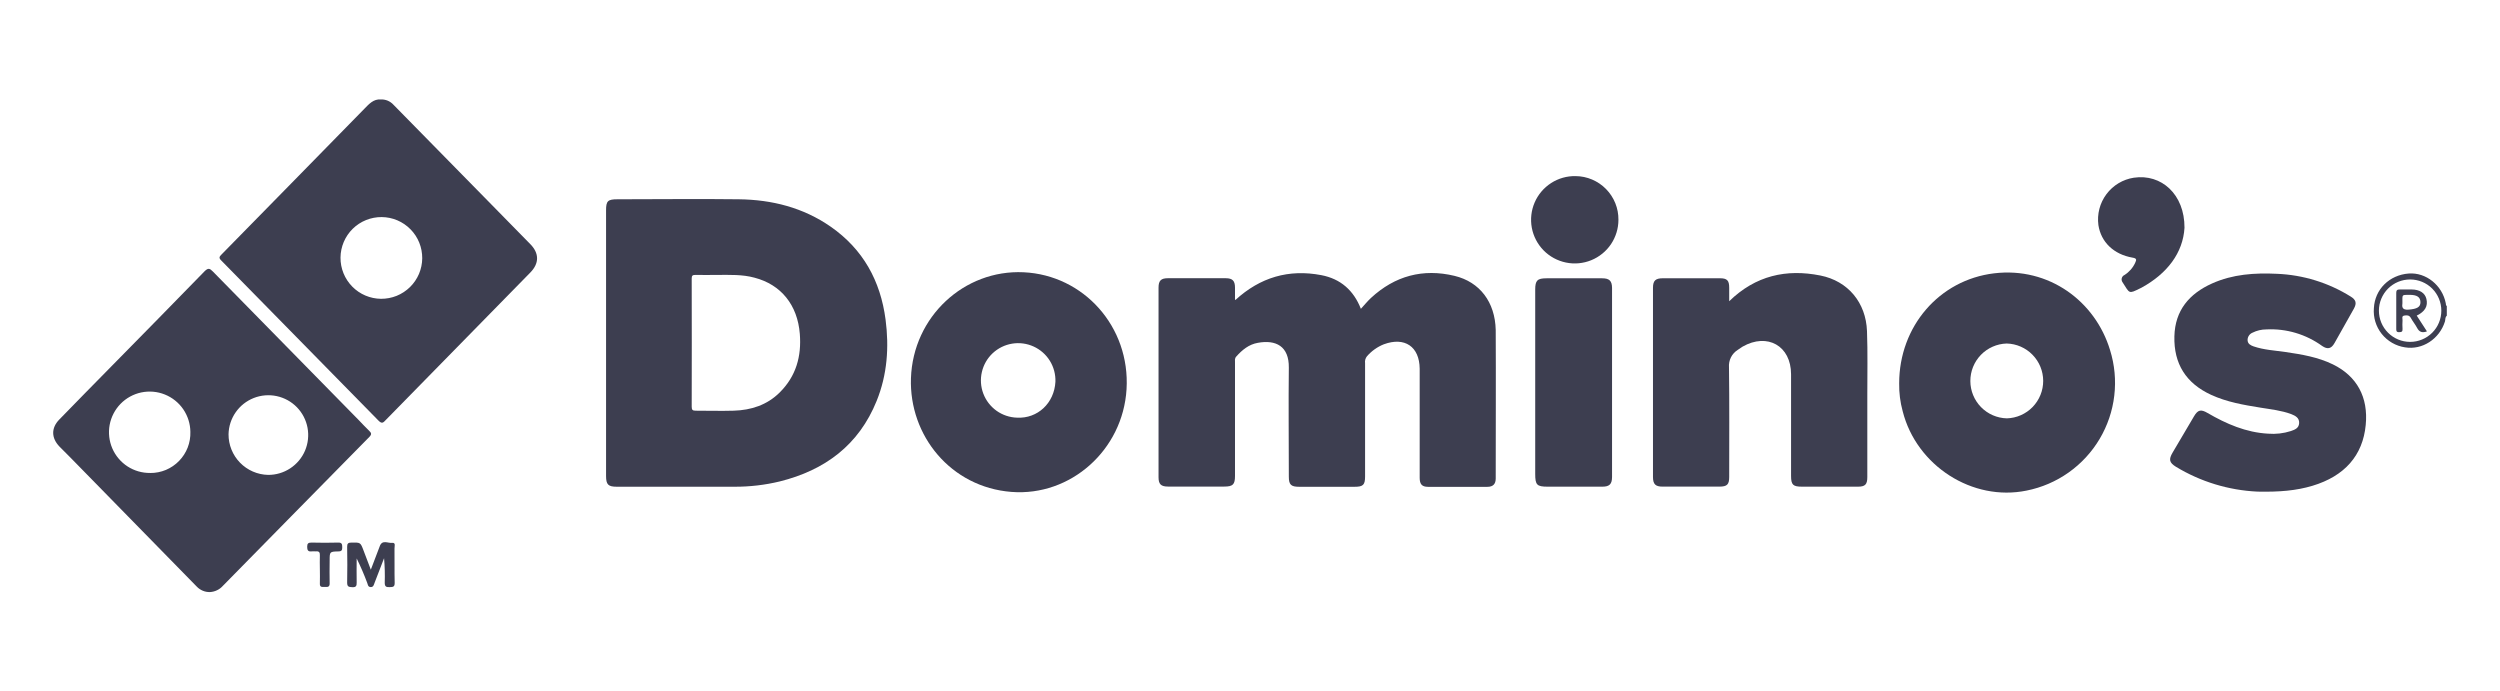<svg width="94" height="26" viewBox="0 0 94 26" fill="none" xmlns="http://www.w3.org/2000/svg">
<path d="M91.961 11.401C91.827 10.724 91.218 10.236 90.568 10.284C89.841 10.339 89.293 10.879 89.258 11.587C89.23 11.935 89.335 12.28 89.552 12.554C89.77 12.827 90.082 13.008 90.427 13.06C91.077 13.169 91.723 12.748 91.929 12.091C91.952 12.018 91.929 11.93 92 11.871V11.509C91.961 11.483 91.968 11.439 91.961 11.401ZM90.621 12.855C90.309 12.855 90.011 12.731 89.791 12.511C89.571 12.291 89.447 11.993 89.447 11.681C89.447 11.37 89.571 11.072 89.791 10.851C90.011 10.631 90.309 10.508 90.621 10.508C90.932 10.508 91.231 10.631 91.451 10.851C91.671 11.072 91.794 11.37 91.794 11.681C91.794 11.993 91.671 12.291 91.451 12.511C91.231 12.731 90.932 12.855 90.621 12.855Z" fill="#3D3E50"/>
<path d="M31.235 8.524C30.197 7.803 29.026 7.509 27.782 7.493C26.259 7.473 24.734 7.493 23.212 7.493C22.853 7.493 22.788 7.557 22.788 7.908V12.894C22.788 14.562 22.788 16.23 22.788 17.898C22.788 18.221 22.87 18.301 23.191 18.301C24.668 18.301 26.145 18.301 27.621 18.301C28.191 18.303 28.76 18.237 29.315 18.103C31.019 17.68 32.293 16.732 32.963 15.072C33.361 14.087 33.434 13.056 33.297 12.013C33.106 10.561 32.453 9.372 31.235 8.524ZM29.318 14.756C28.839 15.231 28.243 15.422 27.585 15.442C27.11 15.456 26.633 15.442 26.156 15.442C26.043 15.442 26.008 15.411 26.008 15.295C26.012 13.688 26.012 12.08 26.008 10.472C26.008 10.368 26.038 10.335 26.144 10.337C26.419 10.344 26.694 10.337 26.97 10.337C27.439 10.337 27.91 10.315 28.37 10.441C29.368 10.701 29.987 11.467 30.073 12.552C30.141 13.396 29.933 14.146 29.318 14.755V14.756Z" fill="#3D3E50"/>
<path d="M54.689 10.372C53.502 10.087 52.447 10.372 51.548 11.203C51.414 11.328 51.299 11.471 51.169 11.612C50.896 10.915 50.405 10.485 49.684 10.346C48.455 10.11 47.379 10.429 46.45 11.281C46.442 11.268 46.436 11.264 46.436 11.259C46.436 11.111 46.436 10.964 46.436 10.816C46.436 10.557 46.342 10.462 46.087 10.461C45.362 10.461 44.638 10.461 43.913 10.461C43.655 10.461 43.561 10.552 43.561 10.813C43.561 13.192 43.561 15.57 43.561 17.948C43.561 18.207 43.656 18.295 43.918 18.295H46.032C46.357 18.295 46.436 18.217 46.436 17.895C46.436 16.476 46.436 15.056 46.436 13.636C46.436 13.559 46.418 13.48 46.481 13.409C46.704 13.158 46.958 12.948 47.296 12.89C47.968 12.767 48.471 13.012 48.46 13.825C48.444 15.191 48.46 16.558 48.46 17.925C48.46 18.223 48.542 18.303 48.843 18.303H50.938C51.254 18.303 51.327 18.231 51.327 17.915V13.656C51.32 13.61 51.323 13.563 51.335 13.519C51.347 13.474 51.369 13.432 51.398 13.396C51.57 13.198 51.787 13.043 52.03 12.946C52.818 12.654 53.373 13.033 53.38 13.865V17.965C53.38 18.208 53.467 18.304 53.692 18.305C54.437 18.305 55.182 18.305 55.927 18.305C56.135 18.305 56.239 18.201 56.239 17.994C56.239 16.131 56.249 14.269 56.239 12.407C56.215 11.36 55.643 10.601 54.689 10.372Z" fill="#3D3E50"/>
<path d="M18.344 7.553L14.794 3.938C14.734 3.872 14.659 3.82 14.577 3.785C14.494 3.751 14.404 3.735 14.315 3.739C14.043 3.72 13.877 3.909 13.703 4.087L11.002 6.844C10.111 7.754 9.219 8.663 8.326 9.572C8.244 9.654 8.222 9.699 8.318 9.793C10.293 11.801 12.264 13.809 14.233 15.817C14.37 15.957 14.422 15.877 14.509 15.788C16.32 13.939 18.13 12.092 19.941 10.246C20.28 9.9 20.278 9.519 19.934 9.174C19.402 8.637 18.874 8.092 18.344 7.553ZM14.326 11.235C13.919 11.231 13.529 11.066 13.244 10.775C12.958 10.484 12.8 10.092 12.803 9.685C12.807 9.277 12.972 8.888 13.263 8.602C13.553 8.317 13.946 8.159 14.353 8.162C14.555 8.164 14.754 8.205 14.94 8.284C15.126 8.363 15.294 8.478 15.435 8.622C15.577 8.765 15.688 8.936 15.764 9.123C15.839 9.31 15.877 9.51 15.876 9.712C15.874 9.914 15.832 10.113 15.754 10.299C15.675 10.484 15.56 10.653 15.416 10.794C15.272 10.935 15.102 11.047 14.915 11.123C14.728 11.198 14.528 11.236 14.326 11.235Z" fill="#3D3E50"/>
<path d="M13.877 16.194C13.741 16.066 13.615 15.925 13.484 15.791C11.656 13.931 9.829 12.07 8.002 10.207C7.885 10.086 7.825 10.069 7.691 10.201C6.527 11.397 5.355 12.59 4.185 13.778C3.533 14.443 2.877 15.105 2.229 15.775C1.918 16.094 1.928 16.468 2.234 16.789C2.374 16.934 2.519 17.073 2.66 17.217C4.24 18.831 5.82 20.446 7.402 22.06C7.465 22.126 7.542 22.177 7.626 22.212C7.71 22.247 7.801 22.264 7.892 22.262C7.985 22.257 8.077 22.234 8.161 22.193C8.245 22.153 8.32 22.096 8.382 22.026C9.237 21.154 10.093 20.284 10.949 19.414C11.927 18.419 12.905 17.425 13.884 16.432C13.984 16.331 13.967 16.28 13.877 16.194ZM5.651 17.783C5.348 17.788 5.05 17.702 4.796 17.538C4.542 17.373 4.342 17.136 4.222 16.858C4.103 16.58 4.068 16.272 4.123 15.975C4.179 15.677 4.321 15.402 4.532 15.185C4.744 14.968 5.015 14.819 5.311 14.756C5.608 14.694 5.916 14.72 6.197 14.833C6.478 14.946 6.72 15.139 6.891 15.389C7.062 15.64 7.155 15.935 7.158 16.238C7.164 16.439 7.13 16.64 7.057 16.828C6.984 17.016 6.873 17.187 6.733 17.331C6.592 17.476 6.424 17.59 6.238 17.669C6.052 17.746 5.852 17.786 5.651 17.785V17.783ZM10.081 17.856C9.682 17.847 9.302 17.682 9.024 17.396C8.746 17.11 8.591 16.727 8.593 16.328C8.599 16.033 8.692 15.746 8.861 15.503C9.029 15.261 9.266 15.073 9.541 14.965C9.816 14.857 10.116 14.832 10.405 14.894C10.694 14.956 10.958 15.102 11.164 15.313C11.37 15.525 11.509 15.793 11.563 16.083C11.617 16.373 11.584 16.673 11.469 16.945C11.353 17.217 11.159 17.448 10.912 17.61C10.665 17.772 10.376 17.858 10.081 17.856Z" fill="#3D3E50"/>
<path d="M70.199 12.45C70.16 11.381 69.488 10.566 68.445 10.359C67.169 10.104 66.01 10.359 65.018 11.326C65.018 11.13 65.018 10.973 65.018 10.815C65.018 10.546 64.938 10.463 64.674 10.463C63.955 10.463 63.237 10.463 62.519 10.463C62.247 10.463 62.152 10.554 62.152 10.82C62.152 13.191 62.152 15.563 62.152 17.935C62.152 18.205 62.245 18.297 62.513 18.297H64.647C64.939 18.297 65.018 18.219 65.018 17.932C65.018 16.558 65.028 15.185 65.01 13.812C65 13.684 65.025 13.555 65.082 13.439C65.14 13.323 65.228 13.226 65.337 13.157C65.396 13.113 65.457 13.072 65.52 13.034C66.455 12.501 67.344 13.005 67.344 14.073V17.892C67.344 18.23 67.416 18.299 67.76 18.299H69.855C70.129 18.299 70.211 18.217 70.211 17.939C70.211 16.921 70.211 15.903 70.211 14.884C70.21 14.072 70.229 13.261 70.199 12.45Z" fill="#3D3E50"/>
<path d="M38.486 10.237C36.253 10.133 34.331 11.905 34.252 14.22C34.178 16.377 35.75 18.319 38.03 18.496C40.255 18.669 42.219 16.923 42.358 14.637C42.5 12.29 40.749 10.342 38.486 10.237ZM39.684 14.354C39.641 15.157 39.015 15.745 38.24 15.704C37.962 15.696 37.694 15.605 37.468 15.444C37.243 15.282 37.07 15.058 36.972 14.798C36.874 14.539 36.856 14.256 36.919 13.986C36.982 13.715 37.123 13.47 37.326 13.28C37.529 13.091 37.783 12.966 38.057 12.921C38.331 12.876 38.611 12.914 38.864 13.029C39.116 13.144 39.329 13.331 39.475 13.567C39.621 13.803 39.693 14.077 39.684 14.354Z" fill="#3D3E50"/>
<path d="M74.979 10.277C72.914 10.525 71.409 12.274 71.409 14.413C71.403 14.768 71.447 15.121 71.541 15.463C72.06 17.515 74.167 18.864 76.2 18.446C76.768 18.333 77.306 18.102 77.779 17.767C78.252 17.433 78.65 17.002 78.946 16.504C79.242 16.006 79.43 15.451 79.497 14.876C79.565 14.3 79.511 13.717 79.338 13.164C78.784 11.327 77.038 10.03 74.979 10.277ZM75.458 15.73C75.091 15.721 74.743 15.57 74.486 15.307C74.23 15.045 74.086 14.694 74.085 14.327C74.084 13.96 74.226 13.608 74.481 13.344C74.736 13.081 75.084 12.927 75.451 12.916C75.817 12.925 76.166 13.077 76.422 13.339C76.679 13.601 76.823 13.953 76.824 14.32C76.825 14.687 76.682 15.039 76.427 15.303C76.172 15.566 75.824 15.719 75.458 15.73Z" fill="#3D3E50"/>
<path d="M87.717 13.701C87.155 13.427 86.548 13.326 85.937 13.236C85.533 13.177 85.122 13.158 84.731 13.023C84.627 12.985 84.516 12.933 84.509 12.793C84.507 12.732 84.524 12.672 84.558 12.621C84.591 12.57 84.639 12.531 84.696 12.508C84.857 12.428 85.035 12.386 85.215 12.386C85.965 12.348 86.706 12.568 87.314 13.009C87.516 13.147 87.658 13.113 87.778 12.899C88.024 12.469 88.266 12.038 88.506 11.606C88.621 11.398 88.586 11.273 88.387 11.151C87.553 10.63 86.597 10.335 85.615 10.295C84.777 10.255 83.953 10.308 83.172 10.659C82.316 11.044 81.781 11.67 81.757 12.646C81.731 13.679 82.196 14.412 83.136 14.845C83.727 15.117 84.361 15.226 84.997 15.328C85.386 15.392 85.782 15.432 86.154 15.572C86.307 15.632 86.459 15.713 86.448 15.91C86.436 16.107 86.279 16.157 86.136 16.208C85.861 16.296 85.57 16.33 85.281 16.306C84.451 16.261 83.711 15.939 83.004 15.528C82.754 15.382 82.641 15.406 82.495 15.653C82.225 16.108 81.956 16.563 81.689 17.019C81.539 17.275 81.563 17.394 81.814 17.55C82.742 18.113 83.796 18.434 84.88 18.485C85.71 18.502 86.34 18.448 86.95 18.265C88.161 17.901 88.842 17.122 88.951 15.98C89.054 14.939 88.622 14.143 87.717 13.701Z" fill="#3D3E50"/>
<path d="M60.242 10.464C59.545 10.464 58.847 10.464 58.15 10.464C57.805 10.464 57.724 10.544 57.724 10.888V17.818C57.724 18.233 57.784 18.299 58.194 18.299H60.249C60.515 18.299 60.612 18.203 60.613 17.936C60.613 15.565 60.613 13.194 60.613 10.824C60.61 10.56 60.511 10.464 60.242 10.464Z" fill="#3D3E50"/>
<path d="M80.231 6.682C79.82 6.745 79.451 6.968 79.202 7.301C78.953 7.634 78.845 8.052 78.9 8.464C78.998 9.102 79.475 9.566 80.187 9.688C80.352 9.716 80.332 9.771 80.283 9.88C80.197 10.07 80.056 10.23 79.879 10.341C79.854 10.352 79.832 10.369 79.815 10.389C79.797 10.41 79.785 10.434 79.778 10.461C79.771 10.487 79.77 10.514 79.776 10.541C79.781 10.567 79.792 10.592 79.808 10.614C80.082 11.038 80.03 11.059 80.463 10.845L80.517 10.819C81.491 10.288 82.081 9.505 82.137 8.564C82.142 7.303 81.266 6.528 80.231 6.682Z" fill="#3D3E50"/>
<path d="M59.242 6.622C58.916 6.615 58.596 6.706 58.322 6.883C58.047 7.06 57.832 7.314 57.703 7.613C57.574 7.913 57.537 8.244 57.596 8.564C57.656 8.885 57.81 9.18 58.038 9.413C58.267 9.646 58.559 9.805 58.878 9.871C59.197 9.938 59.529 9.907 59.831 9.784C60.133 9.661 60.392 9.45 60.574 9.18C60.755 8.909 60.853 8.591 60.853 8.265C60.855 8.051 60.816 7.839 60.736 7.641C60.656 7.442 60.538 7.262 60.388 7.109C60.239 6.956 60.06 6.835 59.864 6.751C59.667 6.667 59.456 6.623 59.242 6.622Z" fill="#3D3E50"/>
<path d="M14.737 20.411C14.581 20.429 14.368 20.279 14.276 20.545C14.172 20.828 14.063 21.106 13.943 21.42C13.844 21.158 13.757 20.929 13.669 20.699C13.552 20.387 13.552 20.398 13.214 20.401C13.092 20.401 13.051 20.437 13.053 20.561C13.06 21.01 13.063 21.458 13.053 21.911C13.053 22.074 13.13 22.07 13.25 22.078C13.394 22.086 13.413 22.021 13.411 21.901C13.403 21.6 13.411 21.298 13.411 20.997C13.559 21.298 13.692 21.606 13.809 21.921C13.833 21.983 13.833 22.07 13.938 22.074C14.043 22.078 14.057 21.984 14.084 21.914C14.205 21.603 14.323 21.297 14.441 20.988C14.468 21.295 14.476 21.604 14.466 21.912C14.466 22.052 14.517 22.081 14.643 22.076C14.768 22.072 14.844 22.076 14.84 21.913C14.828 21.484 14.84 21.056 14.833 20.628C14.828 20.545 14.895 20.394 14.737 20.411Z" fill="#3D3E50"/>
<path d="M12.718 20.401C12.382 20.411 12.047 20.409 11.712 20.401C11.591 20.401 11.55 20.435 11.55 20.559C11.55 20.684 11.582 20.748 11.717 20.732C11.77 20.725 11.821 20.732 11.878 20.732C11.993 20.719 12.032 20.767 12.027 20.88C12.019 21.054 12.027 21.228 12.027 21.4C12.027 21.571 12.034 21.761 12.027 21.942C12.019 22.101 12.131 22.064 12.214 22.068C12.297 22.071 12.4 22.087 12.395 21.935C12.385 21.647 12.395 21.359 12.395 21.07C12.395 20.746 12.395 20.74 12.726 20.733C12.848 20.733 12.87 20.681 12.868 20.575C12.866 20.469 12.861 20.398 12.718 20.401Z" fill="#3D3E50"/>
<path d="M91.233 11.239C91.178 11.013 90.978 10.885 90.672 10.884C90.525 10.884 90.376 10.884 90.229 10.884C90.136 10.884 90.099 10.911 90.099 11.01C90.099 11.459 90.099 11.907 90.099 12.36C90.099 12.431 90.099 12.491 90.203 12.49C90.306 12.489 90.341 12.467 90.335 12.366C90.328 12.259 90.328 12.152 90.335 12.045C90.34 11.981 90.29 11.882 90.403 11.865C90.493 11.851 90.586 11.844 90.646 11.952C90.716 12.081 90.812 12.196 90.881 12.326C90.962 12.482 91.072 12.527 91.253 12.46L90.869 11.867C91.182 11.714 91.298 11.511 91.233 11.239ZM90.565 11.642C90.31 11.664 90.313 11.53 90.331 11.397C90.331 11.057 90.296 11.092 90.599 11.086C90.878 11.086 91.004 11.17 91.009 11.358C91.013 11.546 90.88 11.617 90.565 11.642Z" fill="#3D3E50"/>
</svg>
